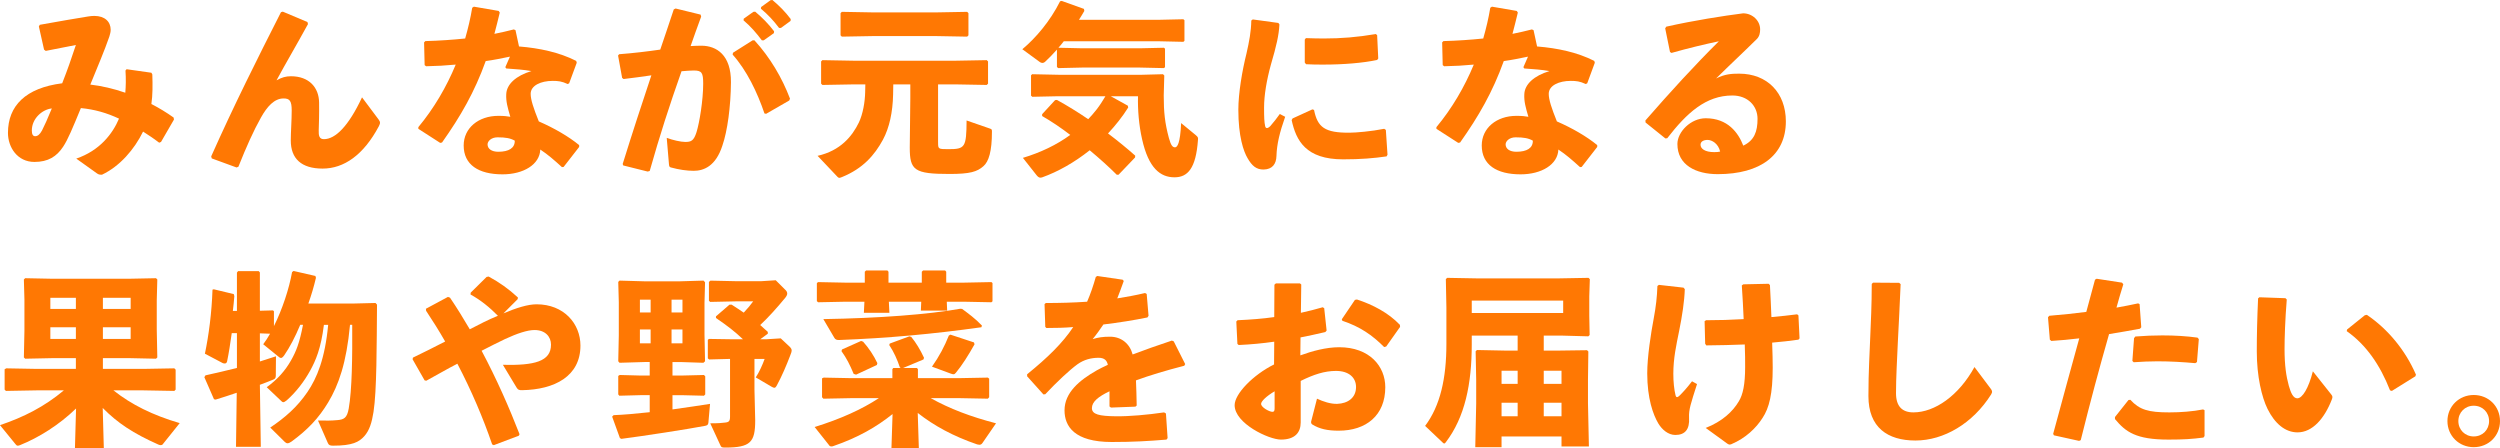 <?xml version="1.0" encoding="UTF-8"?><svg id="b" xmlns="http://www.w3.org/2000/svg" width="540.238" height="96.834" viewBox="0 0 540.238 96.834"><defs><style>.d{fill:#ff7803;stroke-width:0px;}</style></defs><g id="c"><path class="d" d="M16.478,34.274c5.079-1.72,7.879-5.399,9.238-8.638-2.64-1.24-5.279-2-8.238-2.28-1.8,4.359-2.8,6.799-3.84,8.358-1.399,2.12-3.239,3.28-6.198,3.28-3.68,0-5.72-3.16-5.72-6.279,0-5.839,3.8-9.718,11.719-10.718,1.239-3.159,1.879-5.039,2.959-8.278-1.8.36-3.999.8-6.519,1.28l-.36-.28-1.119-5.0.199-.36c4.399-.8,7.999-1.4,10.438-1.8.48-.08.92-.12,1.359-.12,2.24,0,3.52,1.24,3.52,3,0,.44-.119.919-.279,1.439-1.08,3.12-2.439,6.279-4.119,10.398,2.399.28,5.039.88,7.559,1.76.12-1.4.159-2.959.04-4.799l.239-.28,5.359.76.2.36c.08,2.359.08,4.439-.2,6.399,1.64.84,3.279,1.84,4.799,2.919l.08.44-2.799,4.839-.4.16c-1.239-.959-2.439-1.72-3.479-2.399-1.88,3.839-4.999,7.479-8.878,9.318-.561,0-.721-.04-1.08-.28l-4.479-3.2ZM6.879,28.195c0,.84.24,1.24.72,1.24.521,0,1-.36,1.48-1.24.6-1.2,1.119-2.32,2.119-4.759-2.039.2-4.319,2.16-4.319,4.759Z"/><path class="d" d="M61.117,2.52l5.319,2.24.12.439c-2.56,4.68-4.68,8.239-6.799,12.158,1.16-.64,2-.88,3.119-.88,3.92,0,6.039,2.439,6.079,5.679.04,2.479-.04,4.839-.08,5.999-.04,1.16.12,1.919,1.12,1.919,2.479,0,5.319-2.799,8.238-9.039l3.56,4.759c.4.56.44.76.08,1.48-3.319,6.239-7.559,9.158-12.158,9.158-4.559,0-6.879-2.12-6.879-6.079,0-1.76.2-4.359.2-6.479,0-2.08-.439-2.6-1.76-2.6-2,0-3.56,1.76-4.879,4.119-1.6,2.839-3.159,6.319-4.879,10.638l-.4.16-5.359-1.96-.12-.44c4.92-11.038,9.959-21.076,15.078-31.155l.399-.12Z"/><path class="d" d="M107.997,2.719c-.36,1.6-.8,3.16-1.16,4.6,1.4-.28,2.8-.6,4.199-.96l.36.16.76,3.52c4.479.36,8.719,1.28,12.358,3.12l.119.4-1.64,4.439-.319.16c-1.28-.6-2.08-.68-3.239-.68-2.56,0-4.76 1-4.76,2.799,0,1.24.6,3.08,1.76,5.959,3.319,1.44,6.479,3.279,8.719,5.119v.4l-3.359,4.319-.36.04c-1.72-1.56-2.999-2.68-4.679-3.799-.12,3.239-3.64,5.359-8.159,5.359-5.199,0-8.398-2.08-8.398-6.239,0-3.759,3.199-6.399,7.479-6.399,1.4,0,1.76.08,2.6.2-.6-2.04-.96-3.32-.88-4.879.08-2.16,2.12-4,5.439-4.999-1.56-.28-3.52-.44-5.439-.56l-.199-.28.999-2.28c-1.72.36-3.479.72-5.238.96-2.4,6.679-5.439,11.958-9.438,17.597l-.4.08-4.719-3.04v-.36c3.359-4.039,6.078-8.678,8.078-13.518-2.079.2-4.199.32-6.398.36l-.32-.24-.12-4.919.28-.28c3.039-.08,5.879-.28,8.599-.56.64-2.24,1.159-4.439,1.52-6.639l.36-.24,5.358.92.24.36ZM107.518,29.675c-1.36,0-2.16.84-2.16,1.52,0,.959.88,1.6,2.319,1.6,2.28,0,3.6-.8,3.56-2.4-.92-.52-1.92-.72-3.719-.72Z"/><path class="d" d="M134.56,35.434c2.16-6.959,4.16-13.038,6.199-19.157-1.84.28-3.999.56-5.999.8l-.319-.24-.88-4.839.239-.28c3.16-.24,6.119-.6,8.879-1.0.96-2.76,1.88-5.599,2.919-8.679l.4-.2,5.399,1.32.12.44c-.84,2.28-1.601,4.399-2.28,6.359.8-.04,1.56-.08,2.319-.08,3.32,0,6.439,2.04,6.399,7.878-.04,5.279-.76,10.558-1.84,13.678-1.439,4.519-4.079,5.479-6.199,5.479-1.479,0-3.159-.24-4.919-.72-.28-.08-.399-.16-.439-.72l-.48-5.679c1.28.48,3.04.88,4,.88,1.279,0,1.839-.24,2.439-2.12.64-2.04,1.439-6.959,1.439-10.438,0-2.399-.28-2.879-2.04-2.879-.72,0-1.64.08-2.64.16-2.679,7.599-4.679,13.797-6.878,21.556l-.44.12-5.279-1.32-.12-.32ZM158.396,11.398l4.239-2.68h.4c3.399,3.72,5.959,8.079,7.679,12.598l-.16.4-4.999,2.879-.36-.08c-1.56-4.599-3.839-9.318-6.878-12.718l.079-.4ZM160.716,4.039l2.079-1.479.4-.04c1.479,1.24,2.879,2.64,4.079,4.239l-.04.4-2.199,1.56h-.4c-1.239-1.64-2.359-2.959-3.959-4.319l.04-.36ZM164.475,1.52l2.04-1.479.399-.04c1.48,1.24,2.76,2.52,3.96,4.119l-.04.4-2.08,1.52h-.399c-1.24-1.64-2.319-2.799-3.92-4.159l.04-.36Z"/><path class="d" d="M202.716,30.755c0,1.439,0,1.479,2.2,1.479,3.639,0,3.919-.36,3.959-6.199l5.079,1.76c.399.12.399.28.399.68,0,4.199-.68,6.439-1.839,7.438-1.36,1.2-2.88,1.68-7.319,1.68-7.639,0-8.599-.8-8.599-5.719l.12-10.678v-2.959h-3.68l-.04,2.2c-.079,3.799-.8,7.159-2.199,9.758-1.8,3.319-4.319,6.239-8.879,8.079-.239.08-.399.16-.52.16-.16,0-.28-.08-.399-.2l-4.319-4.559c4.959-1.12,7.479-4.239,8.918-7.199.88-1.84,1.32-4.479,1.36-6.519l.039-1.72h-2.639l-6.64.12-.279-.28v-4.799l.279-.28,6.64.12h22.275l6.6-.12.279.28v4.799l-.279.28-6.6-.12h-3.919v12.518ZM181.919,7.918l-.279-.28V2.839l.279-.28,6.64.12h13.837l6.6-.12.279.28v4.799l-.279.28-6.6-.12h-13.837l-6.64.12Z"/><path class="d" d="M250.436,4.279l5.279-.12.239.2v4.479l-.239.2-5.279-.12h-20.557c-.36.48-.76.96-1.16,1.399l5.199.12h12.318l5.278-.12.24.2v4l-.24.2-5.278-.12h-12.318l-5.239.12-.279-.24v-3.759c-.84.959-1.68,1.799-2.48,2.56-.239.24-.479.32-.68.32s-.399-.08-.6-.24l-3.72-2.719c2.88-2.4,5.999-6.039,8.159-10.358l.359-.08,4.8,1.72.08.44c-.36.64-.76,1.28-1.16,1.92h17.277ZM243.717,22.836l.08.4c-1.28,2.04-2.76,3.879-4.359,5.599,2.119,1.6,4.119,3.239,5.879,4.799l-.04.4-3.56,3.719h-.4c-1.68-1.68-3.679-3.479-5.839-5.279-3.319,2.639-6.879,4.639-10.238,5.839-.16.04-.279.08-.399.08-.32,0-.561-.2-.8-.48l-3-3.799c3.84-1.16,7.279-2.8,10.238-4.959-2.039-1.56-4.119-2.959-6.079-4.079v-.4l2.8-3.04.4-.04c2.199,1.2,4.519,2.64,6.759,4.159.64-.68,1.239-1.36,1.8-2.08.72-.92,1.319-1.879,1.919-2.879h-10.158l-5.639.12-.28-.24v-4.399l.24-.24,5.679.12h18.077l4.52-.12.279.28-.12,4.319c0,3.6.24,5.919,1.12,9.199.44,1.6.8,2,1.32,2.0.479,0,1.119-.76,1.319-5.239l3.159,2.6c.521.44.521.56.48,1.04-.44,6.199-2.24,8.079-5.079,8.079-3.04,0-5.6-1.96-6.999-8.239-.68-3-.96-6.319-.88-9.278h-5.879l3.68,2.04Z"/><path class="d" d="M270.72,4.199l5.519.76.24.32c-.12,2.32-.64,4.6-1.84,8.679-.92,3.319-1.479,6.639-1.479,9.278,0,2.12.04,3.16.239,4.04.12.52.521.56,1.12-.04.64-.72,1.479-1.8,2.04-2.6l1.159.6c-1.199,3.399-1.8,5.919-1.879,8.438-.04,1.8-.92,2.919-2.76,2.959-1.6.04-2.56-.84-3.479-2.44-.88-1.479-2-4.719-2-10.478,0-3.599.84-8.479,1.76-12.158.6-2.64,1-4.759,1.04-7.119l.32-.24ZM299.635,33.794c-2.72.4-5.6.64-9.398.64-8.039,0-10.158-4.04-11.118-8.479l.199-.36,4.279-1.96.36.12c.76,3.759,2.319,4.959,7.679,4.919,1.319,0,4.719-.28,7.479-.84l.36.24.359,5.359-.199.36ZM282.197,8.238c1.32.04,2.6.08,3.84.08,3.799,0,7.278-.28,11.277-.96l.28.24.24,5.039-.24.32c-2.999.64-7.199,1-11.558,1-1.28,0-2.52,0-3.8-.08l-.28-.36v-4.959l.24-.32Z"/><path class="d" d="M327.997,2.719c-.36,1.6-.8,3.16-1.16,4.6,1.4-.28,2.8-.6,4.199-.96l.36.16.76,3.52c4.479.36,8.719,1.28,12.358,3.12l.119.4-1.64,4.439-.319.16c-1.28-.6-2.08-.68-3.239-.68-2.56,0-4.76 1-4.76,2.799,0,1.24.6,3.08,1.76,5.959,3.319,1.44,6.479,3.279,8.719,5.119v.4l-3.359,4.319-.36.04c-1.72-1.56-2.999-2.68-4.679-3.799-.12,3.239-3.64,5.359-8.159,5.359-5.199,0-8.398-2.08-8.398-6.239,0-3.759,3.199-6.399,7.479-6.399,1.4,0,1.76.08,2.6.2-.6-2.04-.96-3.32-.88-4.879.08-2.16,2.12-4,5.439-4.999-1.56-.28-3.52-.44-5.439-.56l-.199-.28.999-2.28c-1.72.36-3.479.72-5.238.96-2.4,6.679-5.439,11.958-9.438,17.597l-.4.08-4.719-3.04v-.36c3.359-4.039,6.078-8.678,8.078-13.518-2.079.2-4.199.32-6.398.36l-.32-.24-.12-4.919.28-.28c3.039-.08,5.879-.28,8.599-.56.64-2.24,1.159-4.439,1.52-6.639l.36-.24,5.358.92.24.36ZM327.518,29.675c-1.36,0-2.16.84-2.16,1.52,0,.959.88,1.6,2.319,1.6,2.28,0,3.6-.8,3.56-2.4-.92-.52-1.92-.72-3.719-.72Z"/><path class="d" d="M360.879,11.238l-1.04-5.119.24-.36c6.079-1.36,12.238-2.319,16.597-2.879,2,0,3.68,1.56,3.68,3.479,0,.72-.12,1.479-.72,2.08-3.239,3.199-5.479,5.239-8.799,8.519,1.92-.96,3.319-1.04,4.999-1.04,6.039,0,10.079,4.12,10.079,10.318,0,7.279-5.479,11.398-14.718,11.398-4.72,0-8.719-1.959-8.719-6.519,0-2.6,2.88-5.559,6.119-5.559,4.759,0,7.039,3.119,8.118,5.919,2.36-1.12,3.08-3,3.08-5.799,0-2.799-2.12-5.039-5.439-5.039-5.719,0-9.838,3.759-14.077,9.239l-.4.04-4.279-3.439-.04-.44c5.52-6.319,10.559-11.838,15.878-17.117-3.04.64-6.56,1.479-10.238,2.52l-.32-.2ZM368.997,30.235c-.8,0-1.52.32-1.52,1.04,0,.84.92,1.6,2.96,1.6.56,0,.96-.04,1.279-.12-.399-1.72-1.76-2.52-2.72-2.52Z"/><path class="d" d="M11.198,77.396l-5.759.12-.28-.28.12-5.759v-6.759l-.12-4.319.28-.28,5.959.12h16.357l5.959-.12.28.28-.12,4.519v6.319l.12,5.999-.28.28-5.56-.12h-5.919v2.32h8.799l6.639-.12.28.28v4.319l-.28.28-6.639-.12h-6.519c3.879,3.08,8.479,5.359,14.317,7.079l-3.56,4.439c-.12.2-.28.32-.56.32-.12,0-.28-.04-.48-.12-5.479-2.439-8.838-4.679-12.038-7.918l.24,8.679h-6.239l.24-8.559c-3.68,3.559-8.038,6.279-12.118,7.918-.199.08-.359.12-.479.12-.2,0-.32-.12-.48-.32l-3.359-4.12c5.079-1.72,9.559-3.959,13.798-7.519h-5.879l-6.639.12-.28-.28v-4.399l.36-.2,6.559.12h8.479v-2.32h-5.199ZM10.879,64.359v2.399h5.519v-2.399h-5.519ZM10.879,70.718v2.52h5.519v-2.52h-5.519ZM22.236,66.758h5.999v-2.399h-5.999v2.399ZM22.236,73.237h5.999v-2.52h-5.999v2.52Z"/><path class="d" d="M75.635,70.198c-.76,8.239-2.479,13.038-4.719,16.757-2.04,3.399-4.399,5.879-7.879,8.438-.399.28-.68.4-.92.4-.2,0-.359-.12-.56-.28l-3.159-3.12c3.159-2.12,5.799-4.399,8.038-7.679,2.04-3,3.8-7.199,4.479-14.518h-.92c-.64,5.159-1.8,7.759-2.96,9.878-1.319,2.399-3.079,4.679-5.079,6.439-.359.28-.56.4-.76.4-.12,0-.239-.08-.359-.2l-3.2-3.04c2.28-1.64,4-3.559,5.279-5.839,1.08-1.919,1.8-3.679,2.56-7.639h-.6c-1.08,2.6-2.279,4.879-3.439,6.559-.28.4-.52.6-.72.6-.16,0-.32-.08-.48-.24l-3.359-2.72c.521-.68,1-1.439,1.48-2.279l-2.2-.08v6.079c1.12-.36,2.279-.72,3.479-1.12l-.04,4.199c0,.48-.16.68-.56.84-.84.36-1.8.72-2.88,1.12l.2,13.397h-5.359l.16-11.678c-1.479.52-3.039 1-4.56,1.479l-.359-.08-2.08-4.759.24-.4c2.359-.52,4.56-1.04,6.799-1.6v-7.519h-1.12c-.319,2.279-.64,4.359-1,6.079-.079.32-.239.479-.52.479-.16,0-.399-.04-.64-.2l-3.64-1.92c.84-3.999,1.479-8.878,1.64-13.837l.28-.08,4.319,1.04.12.44c-.08,1.08-.2,2.16-.32,3.199h.88v-8.279l.24-.32h4.479l.24.28v8.278l2.84-.08.2.2v3.199c1.799-3.599,3.279-8.079,3.919-11.678l.32-.24,4.719,1.08.12.4c-.44,1.879-1,3.759-1.64,5.559h9.679l4.839-.12.319.36c-.079,8.679-.039,18.637-.76,23.196-.359,2.28-.88,4-1.999,5.239-1.12,1.24-2.52,2.04-6.759,2.04-.641,0-.92-.12-1.12-.6l-2.12-4.839c1.8.04,2.88.04,4.16-.08,1.479-.12,2.119-.48,2.479-2.479.72-4.04.8-11.158.76-18.117h-.48Z"/><path class="d" d="M97.239,64.319c1.52,2.24,2.919,4.519,4.279,6.839,1.999-1.04,3.999-2.08,6.078-2.919-1.72-1.76-3.719-3.399-5.919-4.6l.04-.4,3.439-3.399.44-.08c2.359,1.28,4.279,2.639,6.318,4.519l-.04.36-3.079,3.08c2.84-1.2,5.279-1.96,7.159-1.96,5.919,0,9.479,4.2,9.479,8.919,0,6.639-5.6,9.518-12.599,9.638-.64,0-.88-.04-1.199-.56l-2.96-4.919c6.799.16,10.398-.72,10.398-4.359,0-1.72-1.24-3.16-3.56-3.16-1.52,0-3.719.72-6.398,1.96-1.521.72-3.24,1.6-5.039,2.52,3.279,6.159,5.959,12.278,8.198,18.037l-.16.32-5.399,2.04-.359-.16c-1.96-5.719-4.479-11.638-7.519-17.438-2.28,1.16-4.479,2.48-6.719,3.68l-.36-.08-2.6-4.559.08-.36c2.279-1.08,4.679-2.319,6.959-3.479-1.28-2.24-2.68-4.479-4.119-6.639l-.04-.44,4.759-2.56.44.16Z"/><path class="d" d="M152.237,72.277l.12,5.799-.36.32-4.919-.16h-1.76v2.919h1.959l4.84-.12.279.28v3.919l-.279.28-4.84-.12h-1.959v3.08c3.159-.44,6.079-.88,8.118-1.2l-.359,4.079c-.04.48-.32.6-.76.68-3.8.72-13.078,2.16-18.037,2.799l-.32-.16-1.68-4.639.32-.32c2.119-.08,4.879-.32,7.799-.64v-3.68h-2.04l-4.52.12-.239-.28v-4l.319-.2,4.439.12h2.04v-2.919h-1.12l-5.399.16-.279-.32.119-5.599v-7.159l-.119-4.399.279-.28,5.6.16h7.238l5.319-.16.32.36-.12,4.479v6.799ZM140.599,64.759h-2.319v2.759h2.319v-2.759ZM138.279,71.198v3h2.319v-3h-2.319ZM147.478,64.759h-2.359v2.759h2.359v-2.759ZM145.118,74.197h2.359v-3h-2.359v3ZM169.634,62.559c.32.28.48.56.48.88,0,.24-.12.52-.4.88-1.84,2.24-3.759,4.359-5.438,5.919.52.44,1.079.96,1.64,1.479v.4l-1.64,1.2h1.239l3.199-.2,1.92,1.8c.28.28.44.52.44.8s-.12.64-.32,1.12c-.84,2.2-1.8,4.439-2.84,6.359-.239.44-.359.6-.6.6-.12,0-.32-.08-.6-.24l-3.399-2c.76-1.16,1.479-2.759,1.919-3.999h-2.199v6.599l.16,6.679c0,4.719-1,5.879-6.479,5.879-.8,0-.84-.08-1.039-.48l-2.2-4.759c1.88,0,2.52-.08,3.199-.16.84-.08,1.08-.32,1.08-1.28v-12.478l-4.52.12-.279-.24v-4l.24-.2,5.278.08h2.08c-1.76-1.68-3.319-2.879-5.839-4.599v-.36l2.919-2.52h.48c.92.6,1.8,1.16,2.6,1.72.84-.88,1.56-1.76,2.039-2.439h-3.759l-5.52.12-.279-.24v-4.079l.319-.28,5.479.12h5.519l3.12-.2,1.999,2Z"/><path class="d" d="M192.878,89.475c-3.439,2.759-7.439,5.079-12.798,6.919-.16.08-.32.08-.44.08-.24,0-.399-.12-.52-.32l-3.08-3.879c5.64-1.76,10.158-3.799,13.878-6.239h-5.959l-6.039.12-.28-.32v-4.079l.36-.16,5.959.12h8.879v-1.959l.199-.24h1.68l-.239-.08c-.601-1.759-1.32-3.399-2.32-4.879l.12-.32,4.239-1.56.4.12c1.04,1.28,1.92,2.72,2.76,4.519l-.12.36-4.399,1.839h2.959l.24.24v1.959h8.879l6.238-.12.28.24v3.999l-.28.32-6.238-.12h-6.119c4.079,2.28,8.599,4,14.117,5.439l-2.919,4.239c-.16.24-.36.4-.68.4-.12,0-.28-.04-.48-.08-5.239-1.8-9.318-4.04-12.838-6.799l.24,7.599h-5.919l.24-7.359ZM186.879,58.72l.279-.28h4.6l.24.28v2.359h7.198v-2.359l.28-.28h4.759l.24.28v2.359h3.8l5.959-.12.239.2v3.959l-.239.2-5.959-.12h-3.68l.08,1.919h-5.68l.08-1.919h-6.998l.119,2.399h-5.519l.12-2.399h-4.079l-5.92.12-.279-.24v-3.879l.239-.24,5.96.12h4.159v-2.359ZM207.915,66.758c1.399,1.04,2.8,2.04,4.279,3.6l-.12.36c-10.598,1.479-20.236,2.359-30.795,2.759-.479,0-.76-.12-.96-.44l-2.399-4.079c12.118-.2,22.637-1,29.595-2.24l.4.04ZM184.999,80.956l-.521-.16c-.84-2-1.52-3.359-2.639-4.919l.119-.36,4.12-1.84.439.16c1.24,1.399,2.239,2.879,3.079,4.639l-.119.4-4.479,2.08ZM210.595,74.397c-1.32,2.36-2.68,4.52-4.039,6.159-.2.24-.32.32-.521.32-.12,0-.279-.04-.52-.12l-4.119-1.52c1.56-2.2,2.759-4.479,3.639-6.719l.36-.2,5.079,1.68.12.4Z"/><path class="d" d="M221.96,80.876c4.479-3.639,7.639-6.719,9.958-10.198-1.919.16-3.919.2-5.799.2l-.24-.24-.159-4.919.279-.24c3,0,5.959-.08,8.919-.28.72-1.64,1.319-3.399,1.88-5.359l.319-.2,5.479.8.24.28c-.48,1.4-.96,2.6-1.4,3.759,2-.32,4-.68,5.999-1.16l.36.2.399,4.719-.239.36c-2.92.6-6.199,1.12-9.519,1.52-.64.96-1.52,2.2-2.32,3.16,1.2-.36,2.16-.52,3.76-.52,2.479,0,4.279,1.56,4.879,3.839,2.52-.96,5.359-1.959,8.479-3l.4.16,2.479,4.919-.2.36c-4.039,1.04-7.479,2.08-10.438,3.16.079,1.56.119,3.52.159,5.439l-.279.24-5.279.2-.32-.24v-3.28c-2.439,1.16-3.799,2.28-3.799,3.64s1.6,1.72,5.159,1.76c2.919.04,6.919-.32,10.438-.84l.4.24.36,5.319-.24.32c-3.8.32-7.159.52-11.838.52-8.079,0-10.198-3.399-10.198-6.839,0-3.839,3.239-6.519,6.958-8.639.721-.4,1.521-.8,2.4-1.2-.2-1-.8-1.52-2-1.52-1.6,0-3.159.4-4.56,1.4-1.76,1.28-4.479,3.839-6.959,6.479l-.399.04-3.52-3.919v-.44Z"/><path class="d" d="M275.358,73.837c-2.52.36-5.039.6-7.679.72l-.28-.24-.239-4.839.279-.28c2.76-.12,5.399-.32,7.919-.68l.04-6.999.32-.28h5.199l.279.24-.08,6.119c1.68-.36,3.16-.76,4.72-1.2l.319.2.521,4.839-.28.32c-1.8.4-3.6.84-5.359,1.16l-.04,3.879c2.521-.92,5.56-1.76,8.399-1.76,6.559,0,9.958,4.119,9.958,8.638,0,6.119-4.159,9.398-10.078,9.398-2.359,0-4.119-.36-5.72-1.359-.239-.16-.279-.48-.199-.72l1.239-4.839c1.36.64,2.96,1.16,4.359,1.12,2.319-.08,4.079-1.32,4.079-3.639,0-2.04-1.56-3.479-4.319-3.479-2.479,0-4.799.76-7.639,2.16v8.959c0,2.2-1.239,3.719-4.279,3.719-2.6,0-9.998-3.479-9.998-7.439,0-2.439,3.999-6.559,8.519-8.798l.04-4.919ZM275.438,84.555c-1.76,1.04-2.92,2.16-2.92,2.72,0,.76,1.8,1.72,2.44,1.72.359,0,.479-.2.479-.76v-3.68ZM289.956,68.998l2.84-4.199.439-.08c3.439,1.12,6.799,2.879,9.278,5.479l.04.44-2.999,4.239-.44.12c-2.6-2.6-5.199-4.399-9.038-5.679l-.12-.32Z"/><path class="d" d="M324.478,96.633h-5.679l.199-9.398v-5.199l-.119-6.119.279-.28,5.959.12h2.84v-3.239h-9.918v1.919c0,8.559-1.48,15.717-5.6,21.117-.12.2-.24.28-.359.28-.08,0-.16-.04-.28-.16l-3.84-3.639c3.28-4.359,4.6-10.318,4.6-17.677v-7.918l-.12-6.119.28-.28,6.639.12h17.277l6.639-.12.28.28-.12,3.719v4.16l.08,4.199-.28.28-5.799-.16h-3.84v3.239h3.399l5.959-.08.28.28-.08,6.119v5.039l.2,9.358h-5.919v-2.159h-12.958v2.319ZM337.795,67.638v-2.68h-19.756v2.68h19.756ZM327.957,82.956v-2.839h-3.479v2.839h3.479ZM327.957,89.955v-2.919h-3.479v2.919h3.479ZM337.436,82.956v-2.839h-3.84v2.839h3.84ZM337.436,89.955v-2.919h-3.84v2.919h3.84Z"/><path class="d" d="M358.479,61.559l5.319.6.279.32c-.08,2.6-.56,5.759-1.239,9.119-.601,2.959-1.24,5.839-1.24,9.158,0,1.72.16,3.359.48,4.679.119.48.399.52.88.04.76-.76,1.479-1.52,2.679-3.08l1.08.6c-1.359,4.279-1.8,5.479-1.72,7.279.16,2.52-.88,3.719-2.959,3.719-1.561,0-2.88-1.16-3.68-2.479-1.12-1.88-2.399-5.399-2.399-10.838,0-3.56.8-8.679,1.399-11.838.48-2.56.72-4.679.8-7.039l.32-.24ZM368.598,92.474c3.56-1.4,5.839-3.52,7.159-5.759.88-1.439,1.359-3.639,1.359-7.398,0-1.24,0-3.04-.08-4.879-2.64.12-5.399.16-8.318.2l-.24-.36-.12-4.879.32-.2c2.68,0,5.479-.08,8.118-.24-.08-2.28-.239-4.719-.399-7.279l.319-.24,5.479-.12.28.28c.12,2.36.239,4.639.319,6.919,2.04-.16,3.88-.4,5.56-.6l.279.24.24,4.959-.24.28c-1.759.24-3.639.479-5.679.64.08,2.04.12,4.08.12,5.399,0,5.679-.76,8.719-2.199,10.878-1.4,2.2-3.64,4.359-6.76,5.679-.119.04-.239.08-.319.08-.16,0-.36-.08-.521-.2l-4.679-3.399Z"/><path class="d" d="M404.759,61.079l5.64.04.319.28c-.2,4.959-.399,8.358-.6,12.478-.16,3.479-.4,7.959-.4,11.078,0,2.88,1.36,4.16,3.76,4.16,4.6,0,9.798-3.6,13.197-9.798l3.479,4.639c.36.44.44.76.12,1.28-3.959,6.279-10.238,9.958-16.357,9.958-6.039,0-10.158-2.839-10.158-9.598,0-5.559.28-9.278.4-12.918.12-3.119.319-6.639.319-11.318l.28-.28Z"/><path class="d" d="M443.68,93.754c2.04-7.599,3.84-14.078,5.639-20.637-2.039.24-4.039.44-6.038.56l-.32-.28-.4-4.839.28-.32c2.96-.24,5.56-.52,7.999-.84.6-2.24,1.239-4.6,1.879-6.959l.36-.2,5.479.84.279.36c-.52,1.64-1.039,3.439-1.479,5.039,1.6-.28,3.199-.6,4.68-.92l.319.16.36,4.999-.28.32c-2.159.4-4.439.8-6.679,1.16-2.12,7.399-4.079,14.718-6.119,22.916l-.359.16-5.439-1.2-.16-.32ZM457.037,90.114l2.92-3.679.4-.04c1.999,2.16,3.879,2.72,8.438,2.72,2.439,0,5.079-.2,7.278-.64l.32.16v5.599l-.24.32c-2.479.32-4.279.44-7.559.44-6.999,0-9.238-1.64-11.559-4.439v-.44ZM460.797,77.997l.36-4.919.279-.36c2-.16,3.96-.24,5.839-.24,2.72,0,5.319.16,7.6.48l.279.32-.399,4.959-.36.24c-2.72-.24-5.359-.4-8.198-.4-1.64,0-3.319.08-5.119.2l-.28-.28Z"/><path class="d" d="M488.239,64.239l5.64.2.279.28c-.359,4.439-.479,8.398-.479,10.718,0,3.52.36,5.879.92,7.918.439,1.56.96,2.72,1.84,2.72,1.08,0,2.439-2.16,3.359-5.839l3.999,5.039c.28.36.28.56.12 1-1.6,4.16-4.199,7.159-7.438,7.159-2.6,0-4.88-1.84-6.479-5.079-1.239-2.52-2.319-6.999-2.319-12.438,0-3.24.08-7.079.28-11.438l.279-.24ZM507.196,71.198l3.84-3.08.439-.08c4.479,3.04,8.278,7.559,10.599,12.918l-.12.36-5.079,3.16-.4-.12c-2.159-5.519-5.199-9.878-9.358-12.798l.08-.36Z"/><path class="d" d="M540.238,90.994c0,3.2-2.479,5.639-5.679,5.639-3.16,0-5.68-2.439-5.68-5.639,0-3.199,2.52-5.639,5.68-5.639,3.199,0,5.679,2.439,5.679,5.639ZM531.24,90.994c0,1.88,1.439,3.32,3.319,3.32,1.919,0,3.319-1.44,3.319-3.32,0-1.879-1.4-3.319-3.319-3.319-1.88,0-3.319,1.44-3.319,3.319Z"/></g></svg>